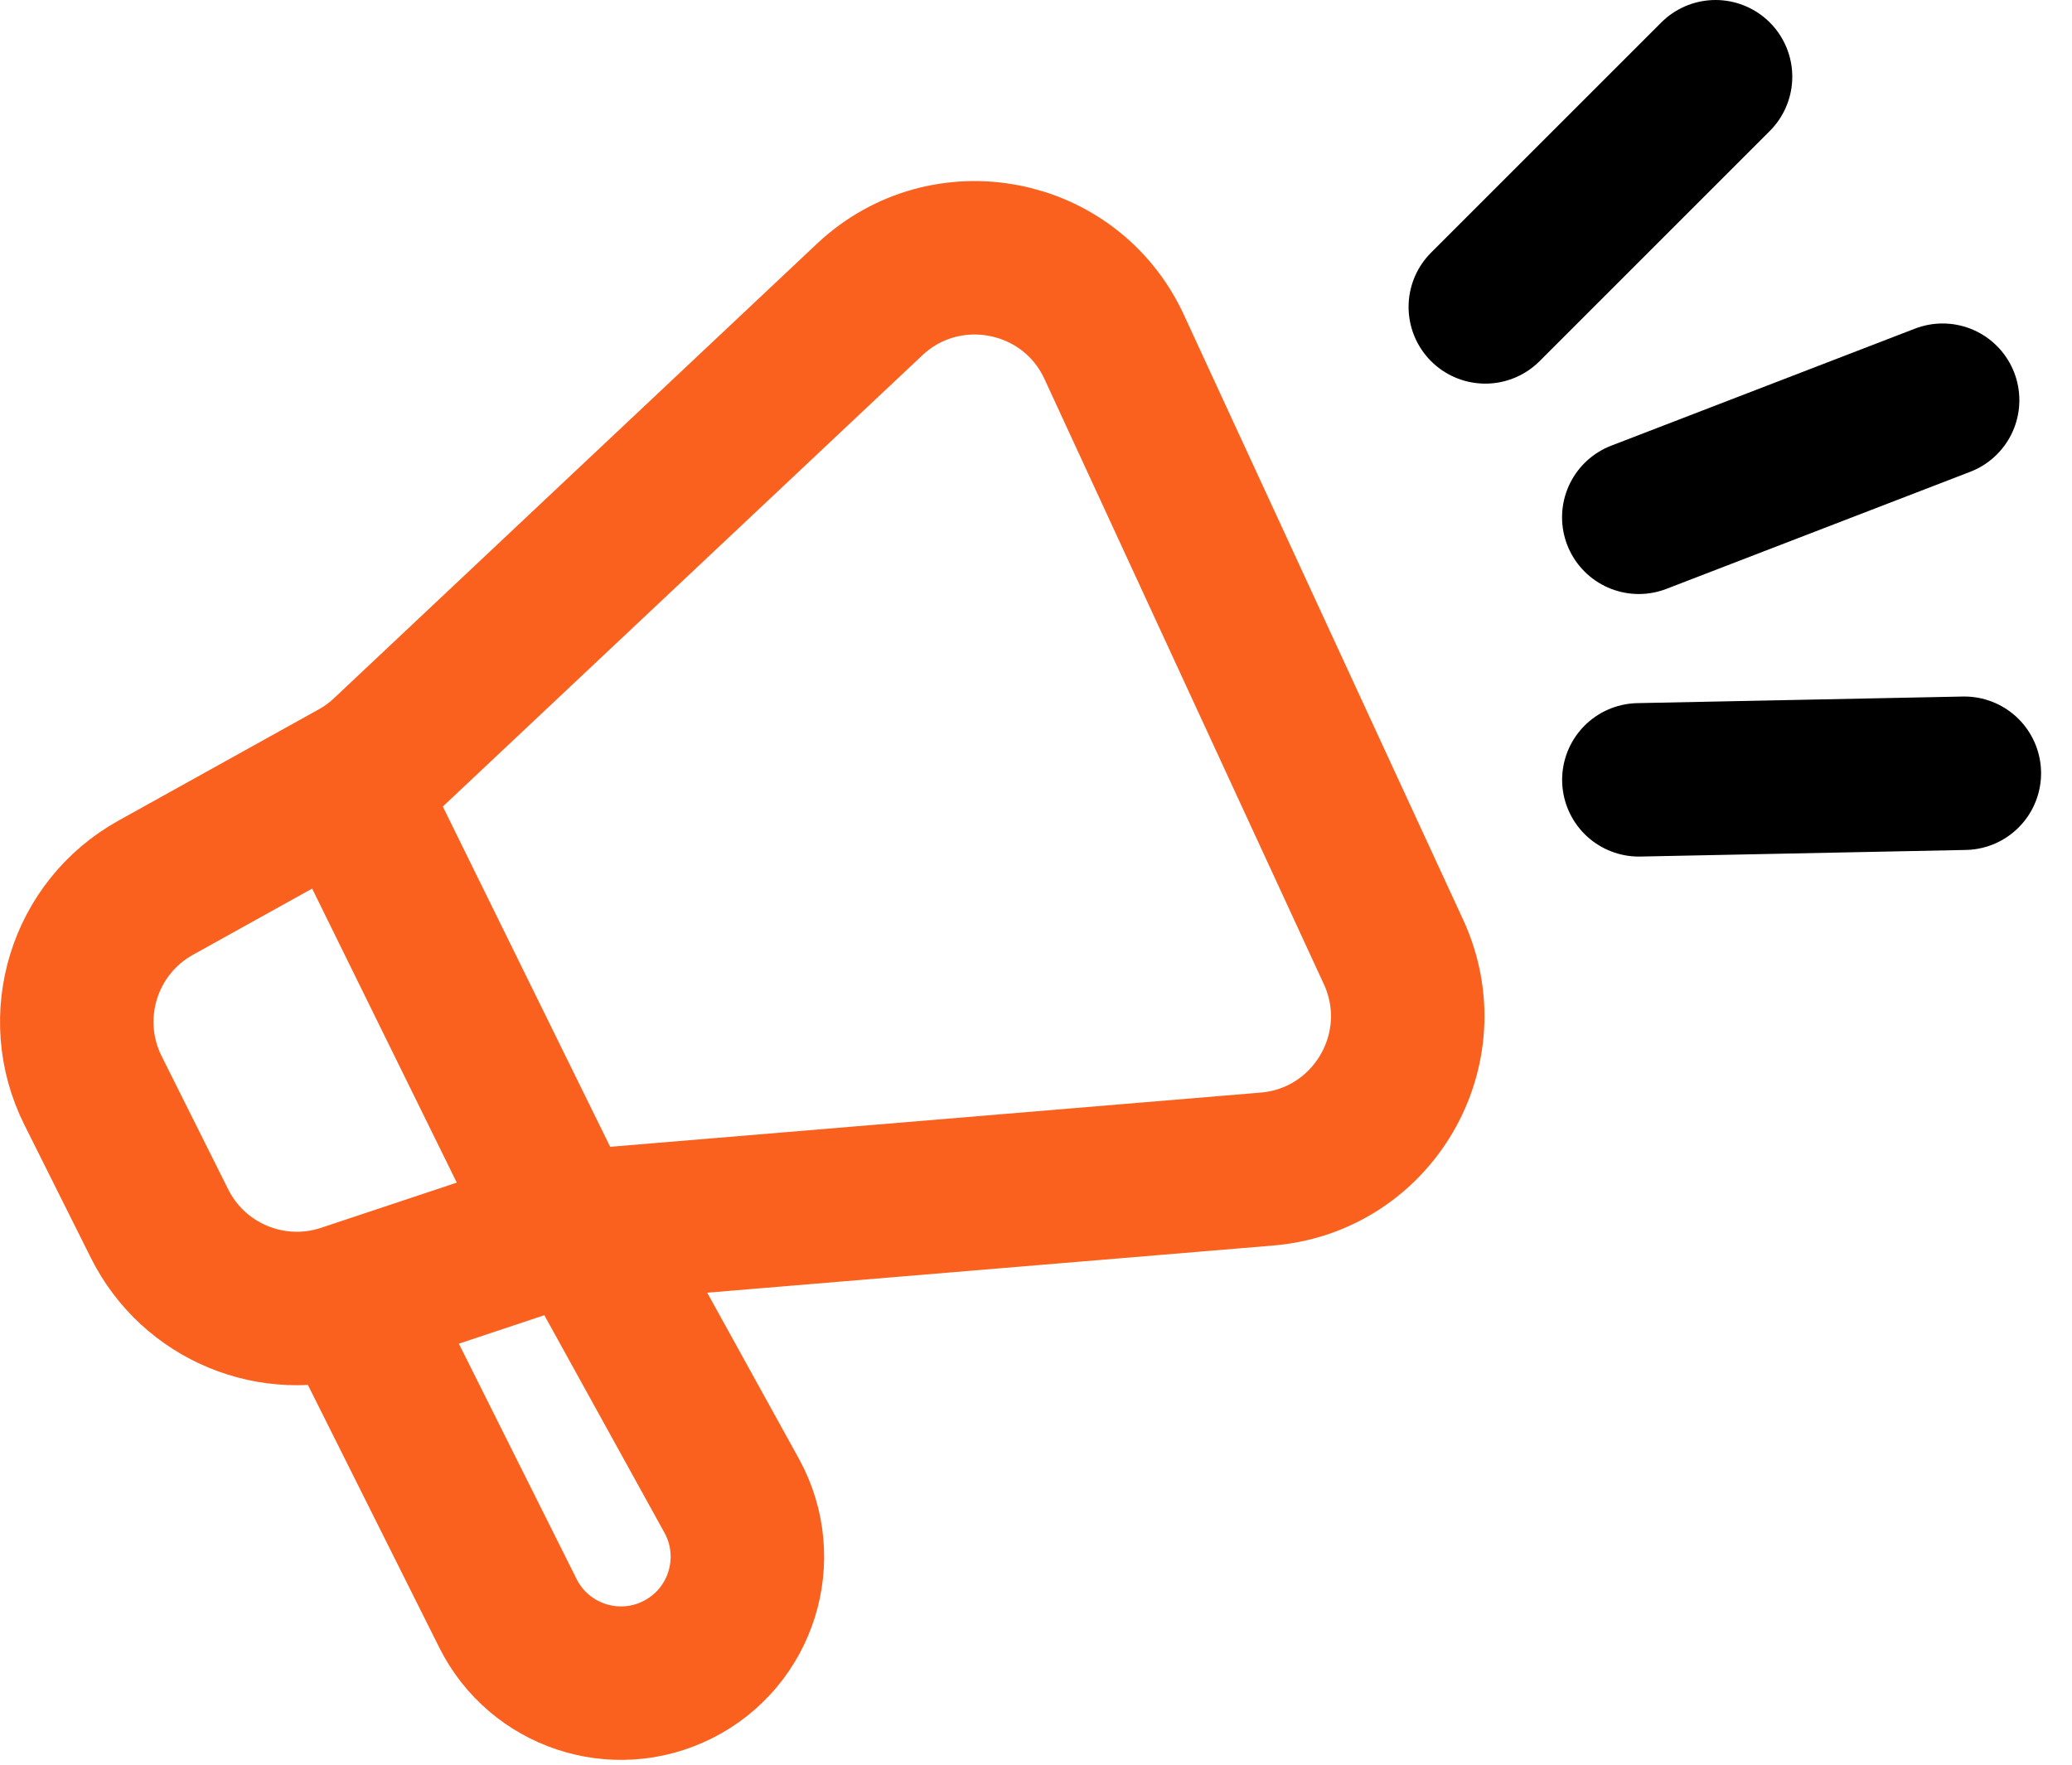 <svg width="27" height="23" viewBox="0 0 27 23" fill="none" xmlns="http://www.w3.org/2000/svg">
<path d="M19.355 4L22.355 1" stroke="black" stroke-width="2" stroke-linecap="round"/>
<path d="M21.355 6.742L25.314 5.216" stroke="black" stroke-width="2" stroke-linecap="round"/>
<path d="M21.356 10.164L25.597 10.078" stroke="black" stroke-width="2" stroke-linecap="round"/>
<path d="M7.594 15.98L16.508 15.237C17.892 15.122 18.74 13.667 18.158 12.406L14.519 4.522C13.947 3.282 12.327 2.968 11.332 3.904L5.037 9.829C4.916 9.943 4.782 10.041 4.637 10.121L2.029 11.57C1.093 12.09 0.733 13.255 1.212 14.213L2.079 15.948C2.524 16.839 3.556 17.266 4.501 16.951L7.128 16.076C7.279 16.025 7.435 15.993 7.594 15.98ZM7.594 15.98L9.538 19.501C9.984 20.32 9.663 21.346 8.828 21.763C8.015 22.17 7.025 21.84 6.619 21.027L4.855 17.5M4.501 10.197L7.355 16" stroke="#FA611E" stroke-width="2" stroke-linecap="round"/>
</svg>
